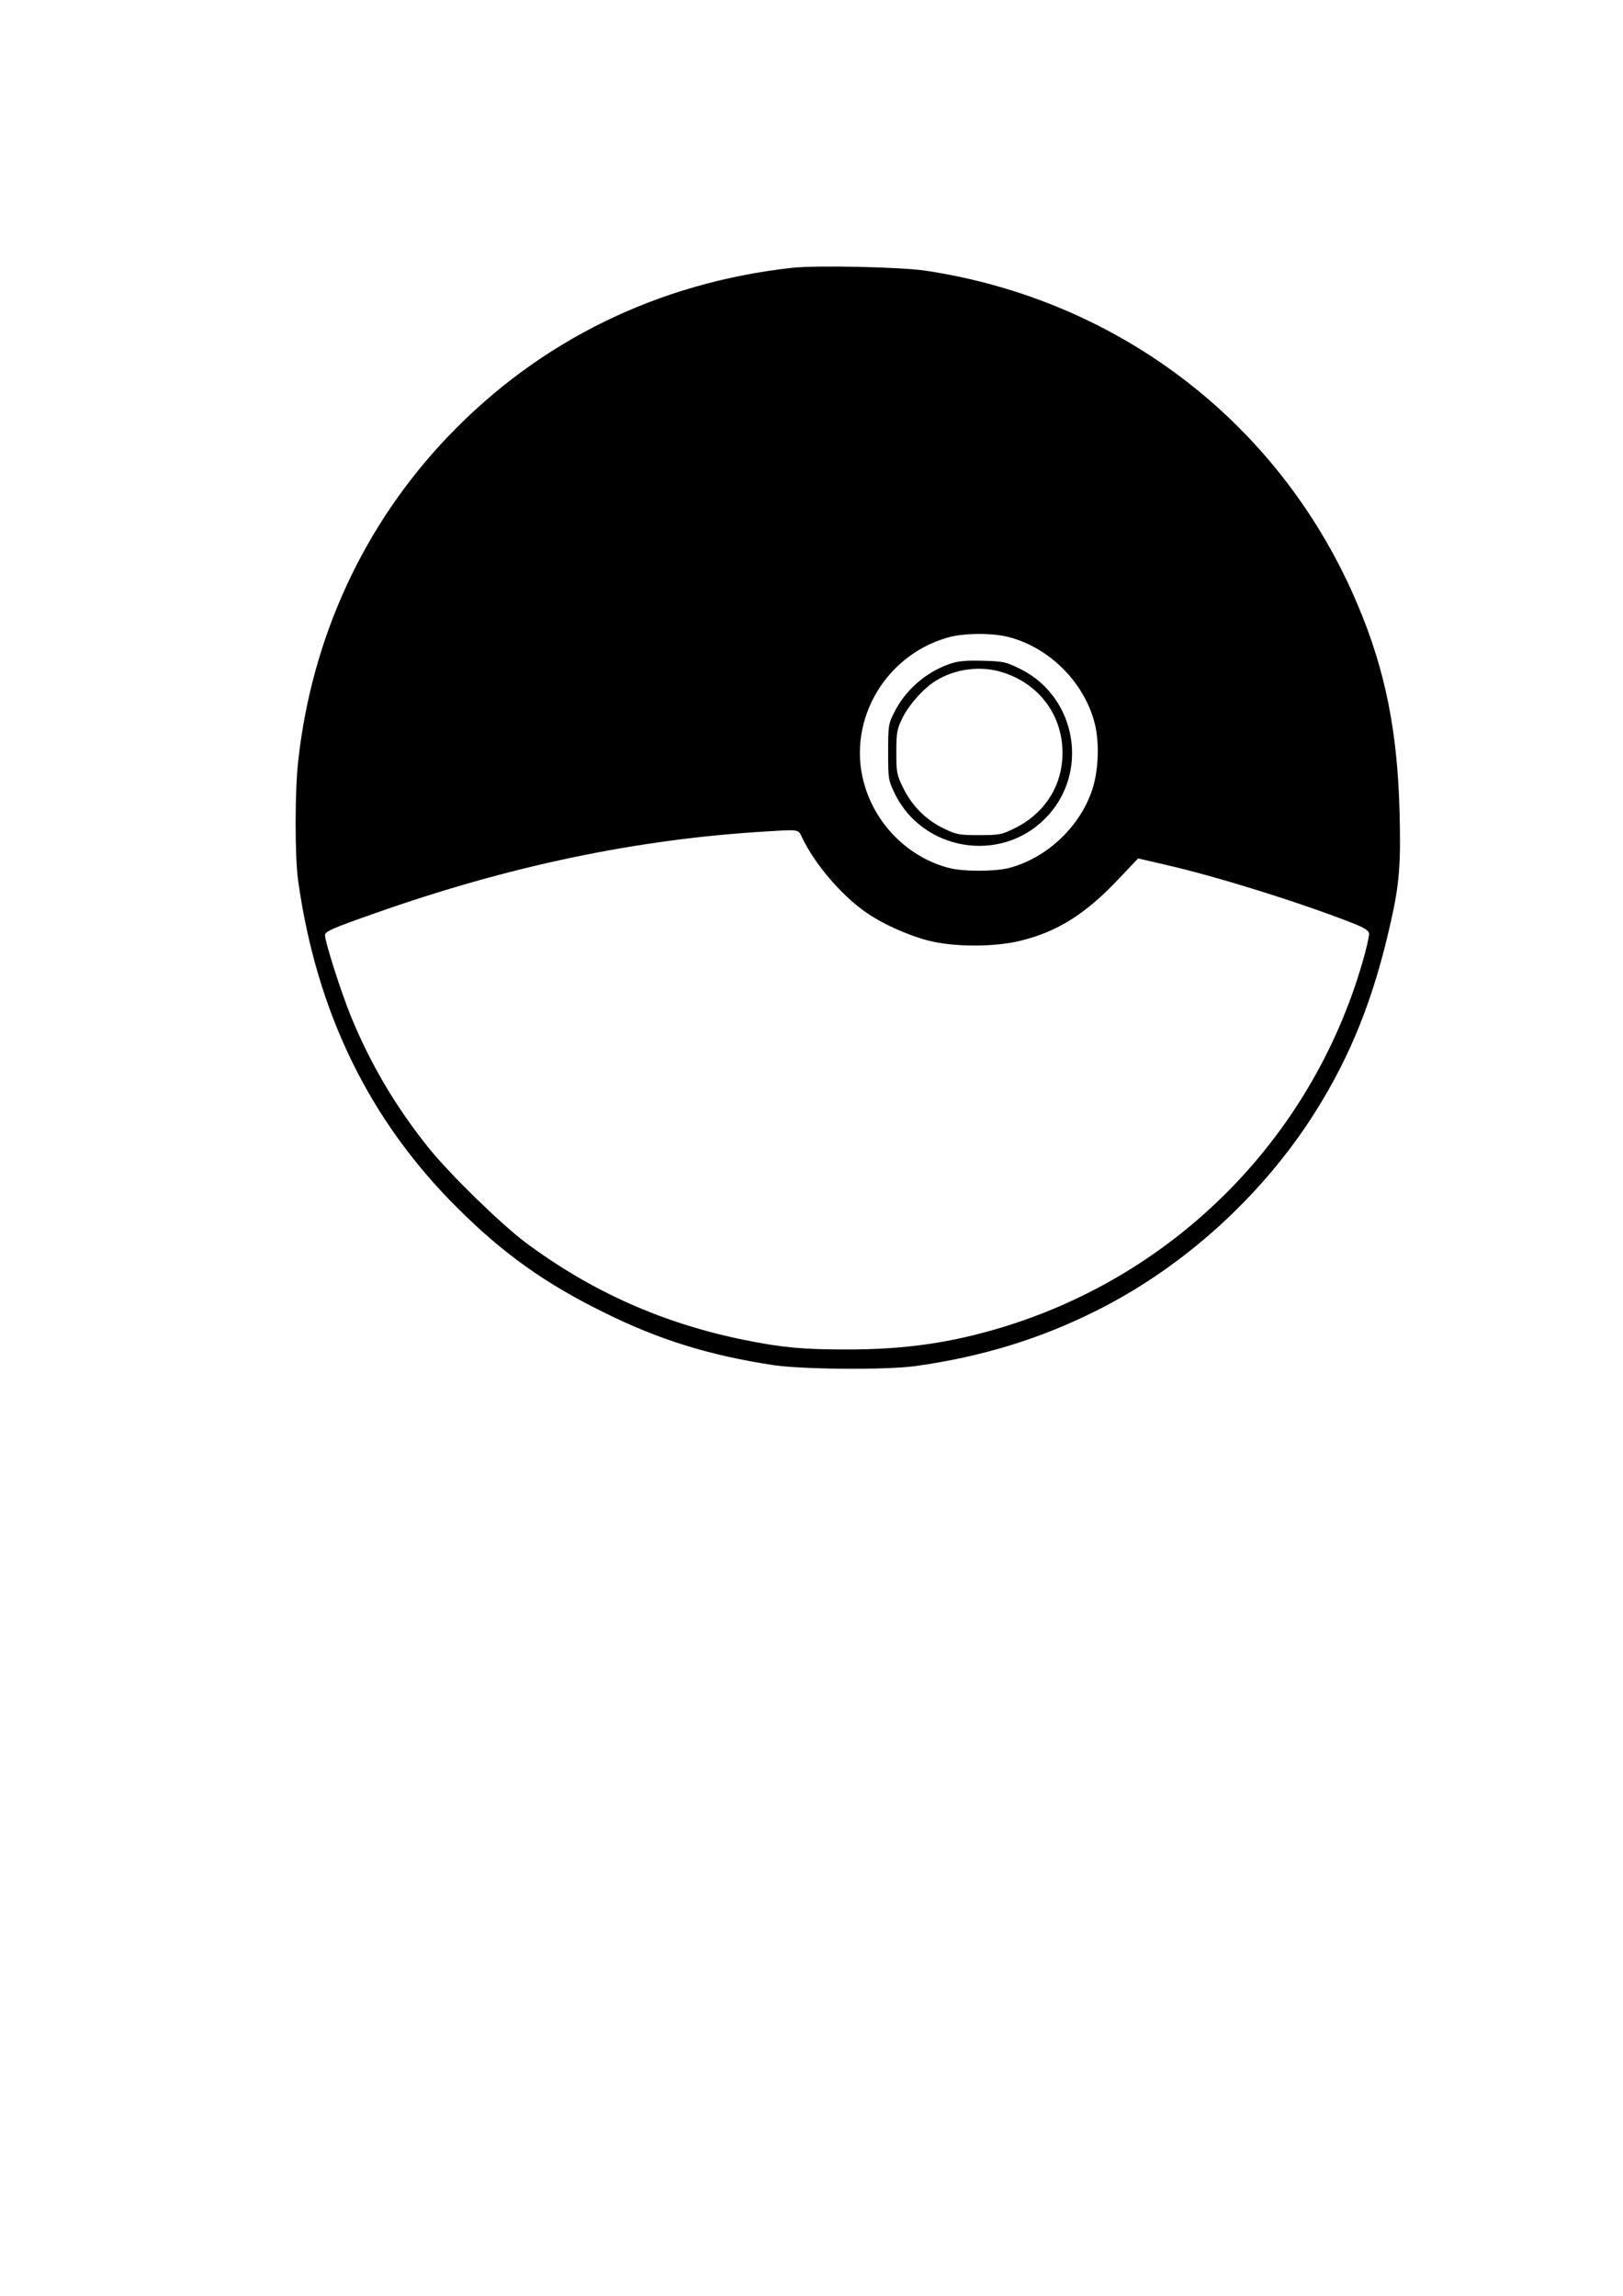 <?xml version="1.0" encoding="UTF-8" standalone="yes"?>
<svg version="1.0" xmlns="http://www.w3.org/2000/svg" width="210mm" height="297mm" viewBox="0 0 794 1123" preserveAspectRatio="xMidYMid meet">
  <g transform="translate(0,1123) scale(0.1,-0.1)" fill="#000000" stroke="none">
    <path d="M3875 9920 c-656 -73 -1235 -356 -1683 -825 -412 -431 -666 -981
-733 -1585 -17 -146 -17 -468 -1 -585 90 -645 347 -1174 781 -1605 223 -222
427 -368 716 -510 268 -133 512 -209 825 -257 144 -22 555 -25 700 -5 322 45
609 133 882 270 430 214 817 566 1074 975 174 277 285 556 367 922 43 189 51
287 44 544 -10 394 -70 692 -202 1006 -370 884 -1161 1497 -2117 1641 -121 18
-534 27 -653 14z m1059 -1806 c199 -51 369 -220 421 -420 24 -92 20 -228 -10
-322 -58 -182 -221 -338 -406 -387 -70 -19 -229 -19 -299 0 -189 50 -345 200
-406 390 -100 308 84 645 401 736 77 23 218 24 299 3z m-1010 -981 c59 -125
188 -277 303 -359 84 -61 213 -119 319 -146 125 -31 322 -31 449 1 179 44 317
131 478 302 l95 100 138 -32 c241 -55 641 -179 905 -282 62 -24 85 -38 87 -53
1 -11 -13 -75 -33 -143 -249 -857 -912 -1527 -1767 -1785 -250 -75 -471 -107
-754 -107 -217 0 -315 9 -499 46 -399 80 -752 237 -1075 478 -121 91 -369 333
-473 462 -162 202 -285 411 -381 645 -50 124 -126 362 -126 396 0 18 37 34
245 107 654 231 1283 363 1915 400 161 10 155 11 174 -30z"/>
    <path d="M4645 7982 c-118 -41 -218 -130 -272 -240 -27 -54 -28 -64 -28 -192
0 -133 1 -136 33 -203 137 -279 515 -342 734 -122 220 219 158 595 -121 733
-71 35 -80 37 -185 40 -86 2 -122 -2 -161 -16z m267 -43 c186 -62 298 -228
285 -422 -10 -147 -95 -271 -234 -339 -64 -31 -74 -33 -173 -33 -97 0 -110 2
-172 32 -86 41 -155 109 -199 198 -32 66 -34 75 -34 175 0 93 3 112 27 162 30
65 103 148 163 186 97 62 228 78 337 41z"/>
  </g>
</svg>